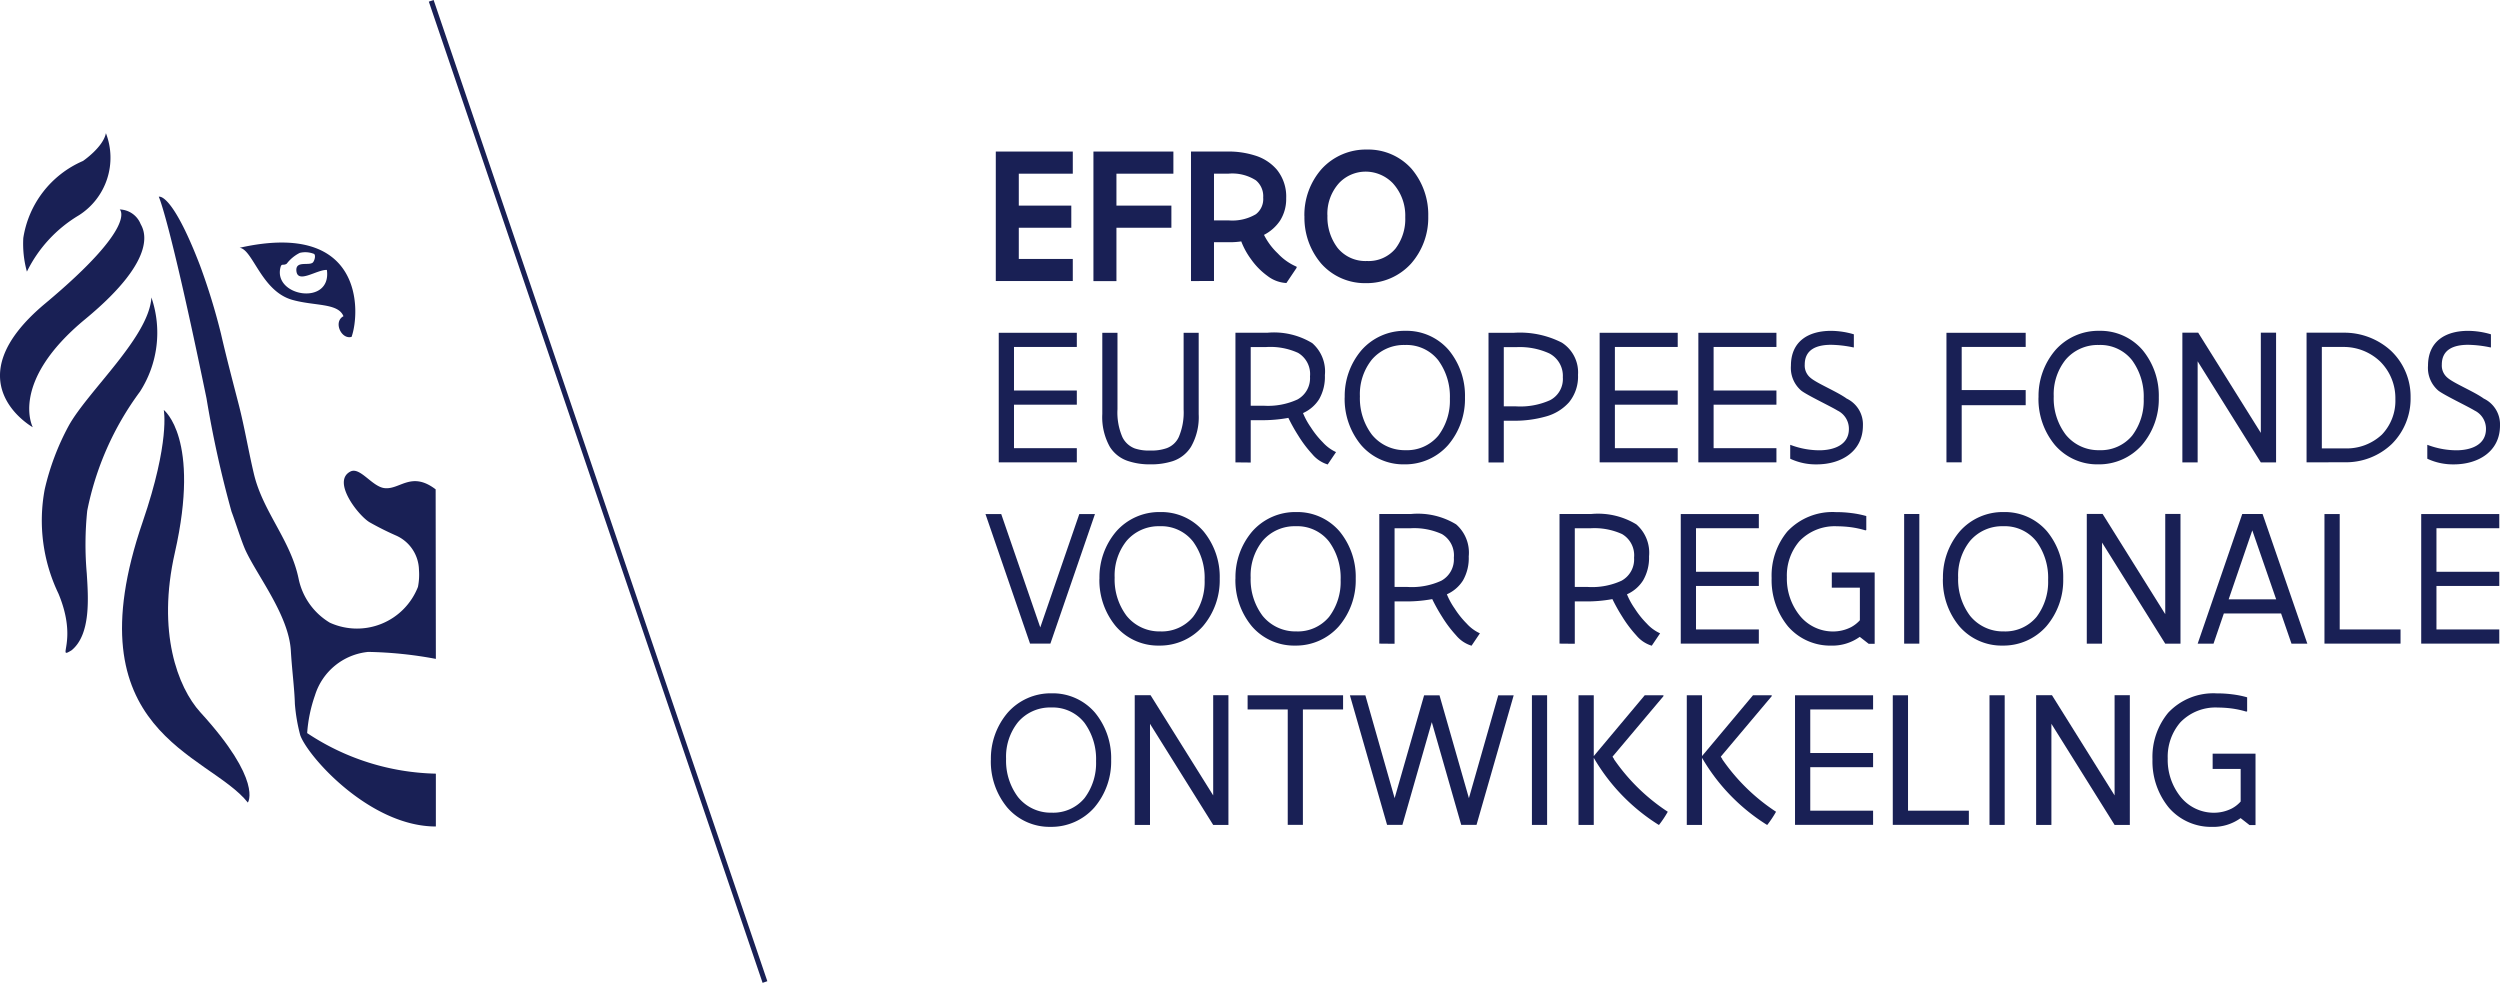 <svg id="Group_159" data-name="Group 159" xmlns="http://www.w3.org/2000/svg" width="83.8" height="32.945" viewBox="0 0 83.8 32.945">
  <defs>
    <style>
      .cls-1 {
        fill: #192055;
      }
    </style>
  </defs>
  <g id="Group_71" data-name="Group 71" transform="translate(14.374)">
    <path id="Path_105" data-name="Path 105" class="cls-1" d="M.094,0-.067.055l11.188,32.89.159-.055Z" transform="translate(0.067)"/>
  </g>
  <g id="Group_72" data-name="Group 72" transform="translate(5.321 6.593)">
    <path id="Path_106" data-name="Path 106" class="cls-1" d="M5.431,5.74c-.807-.615-1.186,0-1.692-.039-.429-.029-.832-.725-1.164-.559-.634.323.253,1.465.639,1.7a9.771,9.771,0,0,0,.882.443,1.29,1.29,0,0,1,.776,1.162,2.109,2.109,0,0,1-.034.562,2.194,2.194,0,0,1-2.955,1.2A2.245,2.245,0,0,1,.839,8.743c-.265-1.3-1.2-2.251-1.5-3.521-.183-.769-.316-1.584-.518-2.36-.207-.8-.417-1.6-.583-2.326a21.287,21.287,0,0,0-.709-2.309c-.952-2.475-1.379-2.295-1.379-2.295s.347.684,1.6,6.756a36.3,36.3,0,0,0,.839,3.8c.121.316.33.988.465,1.287.4.87,1.456,2.188,1.523,3.377.041.684.121,1.256.135,1.776A5.8,5.8,0,0,0,.892,13.98c.258.723,2.338,3.061,4.546,3.061V15.27A8.078,8.078,0,0,1,1.124,13.91a4.855,4.855,0,0,1,.263-1.268A2.079,2.079,0,0,1,3.17,11.189a13.478,13.478,0,0,1,2.268.234Z" transform="translate(3.851 4.07)"/>
  </g>
  <g id="Group_73" data-name="Group 73" transform="translate(1.399 9.97)">
    <path id="Path_107" data-name="Path 107" class="cls-1" d="M2.151,0C2.072,1.328.016,3.143-.625,4.309a8.4,8.4,0,0,0-.8,2.123,5.657,5.657,0,0,0,.46,3.495c.68,1.627-.094,2.227.441,1.9.656-.537.557-1.788.509-2.569A11.069,11.069,0,0,1,0,7.149,9.955,9.955,0,0,1,1.766,3.16,3.648,3.648,0,0,0,2.151,0" transform="translate(1.525)"/>
  </g>
  <g id="Group_74" data-name="Group 74" transform="translate(4.09 13.742)">
    <path id="Path_108" data-name="Path 108" class="cls-1" d="M.819,0S1.036,1.053.111,3.753C-2.316,10.827,2.319,11.5,3.637,13.16c0,0,.513-.721-1.591-3.025-.766-.844-1.458-2.7-.856-5.351C2.061.945.819,0,.819,0" transform="translate(0.581 0)"/>
  </g>
  <g id="Group_75" data-name="Group 75" transform="translate(0.774 4.463)">
    <path id="Path_109" data-name="Path 109" class="cls-1" d="M.075,2.716A3.507,3.507,0,0,1-.046,1.588a3.376,3.376,0,0,1,2-2.581s.68-.463.769-.933a2.288,2.288,0,0,1-.9,2.75A4.511,4.511,0,0,0,.075,2.716" transform="translate(0.053 1.926)"/>
  </g>
  <g id="Group_76" data-name="Group 76" transform="translate(0 7.025)">
    <path id="Path_110" data-name="Path 110" class="cls-1" d="M2.754.276c.087.169.713,1.085-1.849,3.2S-.854,7.1-.854,7.1-3.583,5.579-.44,2.954,2.06-.2,2.06-.2a.779.779,0,0,1,.694.472" transform="translate(1.953 0.196)"/>
  </g>
  <g id="Group_77" data-name="Group 77" transform="translate(8.033 8.132)">
    <path id="Path_111" data-name="Path 111" class="cls-1" d="M0,.1C.443.161.725,1.539,1.747,1.841c.754.219,1.552.1,1.733.554-.349.183-.075.791.272.692C4.04,2.279,4.184-.84,0,.1M1.379.725c.036-.1.092-.019.2-.092A1.245,1.245,0,0,1,2.017.271.788.788,0,0,1,2.478.3c.089.022.036.243-.031.3C2.309.705,1.9.537,1.9.843c.014.5.68-.014,1.024,0,.169,1.227-1.846.892-1.547-.116" transform="translate(0 0.073)"/>
  </g>
  <g id="Group_79" data-name="Group 79" transform="translate(33.379 5.08)">
    <path id="Path_113" data-name="Path 113" class="cls-1" d="M0,0H2.581V.742H.771v1.07H2.531v.742H.771V3.6h1.81v.74H0Z"/>
  </g>
  <g id="Group_80" data-name="Group 80" transform="translate(36.652 5.08)">
    <path id="Path_114" data-name="Path 114" class="cls-1" d="M0,0H2.68V.742H.771v1.07H2.613v.742H.771V4.343H0Z"/>
  </g>
  <g id="Group_81" data-name="Group 81" transform="translate(39.922 5.079)">
    <path id="Path_115" data-name="Path 115" class="cls-1" d="M.451.434V2H.938a1.549,1.549,0,0,0,.918-.207A.64.64,0,0,0,2.1,1.235.69.69,0,0,0,1.856.658,1.465,1.465,0,0,0,.938.434Zm-.771,3.6V-.308H.926a2.919,2.919,0,0,1,.887.13A1.562,1.562,0,0,1,2.558.3a1.432,1.432,0,0,1,.313.959,1.355,1.355,0,0,1-.207.752,1.443,1.443,0,0,1-.537.475,2.232,2.232,0,0,0,.465.624,1.856,1.856,0,0,0,.629.443v.036L2.878,4.1a1.137,1.137,0,0,1-.641-.243,2.36,2.36,0,0,1-.542-.552,2.5,2.5,0,0,1-.33-.6,2.648,2.648,0,0,1-.439.027H.451v1.3Z" transform="translate(0.32 0.308)"/>
  </g>
  <g id="Group_82" data-name="Group 82" transform="translate(43.725 5.013)">
    <path id="Path_116" data-name="Path 116" class="cls-1" d="M.451,1.289a1.71,1.71,0,0,0,.34,1.094,1.2,1.2,0,0,0,.986.439,1.172,1.172,0,0,0,.954-.415,1.637,1.637,0,0,0,.328-1.053A1.607,1.607,0,0,0,2.642.214a1.272,1.272,0,0,0-.911-.388A1.23,1.23,0,0,0,.849.2a1.534,1.534,0,0,0-.4,1.092m-.771.034A2.33,2.33,0,0,1,.263-.27,2.011,2.011,0,0,1,1.777-.914,1.948,1.948,0,0,1,3.269-.27,2.374,2.374,0,0,1,3.83,1.323,2.326,2.326,0,0,1,3.25,2.913a2.006,2.006,0,0,1-1.509.651A1.955,1.955,0,0,1,.246,2.913,2.364,2.364,0,0,1-.32,1.323" transform="translate(0.32 0.914)"/>
  </g>
  <g id="Group_84" data-name="Group 84" transform="translate(33.478 11.155)">
    <path id="Path_118" data-name="Path 118" class="cls-1" d="M0,0H2.617V.475H.511V1.935H2.617V2.41H.511V3.868H2.617v.475H0Z"/>
  </g>
  <g id="Group_85" data-name="Group 85" transform="translate(36.949 11.155)">
    <path id="Path_119" data-name="Path 119" class="cls-1" d="M1.595,0H2.1V2.728a2,2,0,0,1-.258,1.094,1.147,1.147,0,0,1-.617.482,2.355,2.355,0,0,1-.752.106A2.273,2.273,0,0,1-.263,4.3a1.133,1.133,0,0,1-.615-.477,2.037,2.037,0,0,1-.253-1.1V0h.509V2.564A2.068,2.068,0,0,0-.456,3.5a.762.762,0,0,0,.412.376,1.442,1.442,0,0,0,.518.07,1.511,1.511,0,0,0,.55-.077.716.716,0,0,0,.41-.378,2.1,2.1,0,0,0,.161-.923Z" transform="translate(1.131)"/>
  </g>
  <g id="Group_86" data-name="Group 86" transform="translate(41.412 11.156)">
    <path id="Path_120" data-name="Path 120" class="cls-1" d="M.3.279V2.246H.738a2.366,2.366,0,0,0,1.13-.21.814.814,0,0,0,.419-.771.824.824,0,0,0-.4-.791A2.237,2.237,0,0,0,.82.279ZM-.212,4.145V-.2H.853A2.47,2.47,0,0,1,2.362.147a1.258,1.258,0,0,1,.424,1.075,1.508,1.508,0,0,1-.193.805,1.223,1.223,0,0,1-.54.465,2.439,2.439,0,0,0,.263.48,2.99,2.99,0,0,0,.4.5A1.365,1.365,0,0,0,3.16,3.8l-.28.415a1.081,1.081,0,0,1-.518-.347,4.067,4.067,0,0,1-.47-.624,5.772,5.772,0,0,1-.33-.591,4.769,4.769,0,0,1-.947.077H.3v1.42Z" transform="translate(0.212 0.198)"/>
  </g>
  <g id="Group_87" data-name="Group 87" transform="translate(45.073 11.089)">
    <path id="Path_121" data-name="Path 121" class="cls-1" d="M.3,1.285A2.025,2.025,0,0,0,.7,2.567,1.416,1.416,0,0,0,1.83,3.09a1.363,1.363,0,0,0,1.1-.489,1.943,1.943,0,0,0,.386-1.236A2.064,2.064,0,0,0,2.927.077,1.352,1.352,0,0,0,1.814-.436,1.413,1.413,0,0,0,.7.055,1.854,1.854,0,0,0,.3,1.285m-.509.039A2.365,2.365,0,0,1,.358-.267a1.923,1.923,0,0,1,1.47-.644,1.866,1.866,0,0,1,1.449.644,2.4,2.4,0,0,1,.545,1.591,2.376,2.376,0,0,1-.564,1.593,1.918,1.918,0,0,1-1.468.648A1.868,1.868,0,0,1,.341,2.919a2.412,2.412,0,0,1-.552-1.6" transform="translate(0.211 0.911)"/>
  </g>
  <g id="Group_88" data-name="Group 88" transform="translate(49.895 11.155)">
    <path id="Path_122" data-name="Path 122" class="cls-1" d="M.3.282V2.266h.41a2.44,2.44,0,0,0,1.142-.207.8.8,0,0,0,.427-.769.846.846,0,0,0-.456-.8A2.389,2.389,0,0,0,.709.282ZM-.212,4.146V-.2H.641A3.087,3.087,0,0,1,2.246.13a1.185,1.185,0,0,1,.542,1.082,1.356,1.356,0,0,1-.3.916,1.6,1.6,0,0,1-.786.48,3.844,3.844,0,0,1-1.087.14H.3v1.4Z" transform="translate(0.212 0.2)"/>
  </g>
  <g id="Group_90" data-name="Group 90" transform="translate(53.62 11.155)">
    <path id="Path_124" data-name="Path 124" class="cls-1" d="M0,0H2.617V.475H.511V1.935H2.617V2.41H.511V3.868H2.617v.475H0Z"/>
  </g>
  <g id="Group_91" data-name="Group 91" transform="translate(56.929 11.155)">
    <path id="Path_125" data-name="Path 125" class="cls-1" d="M0,0H2.617V.475H.511V1.935H2.617V2.41H.511V3.868H2.617v.475H0Z"/>
  </g>
  <g id="Group_92" data-name="Group 92" transform="translate(60.008 11.09)">
    <path id="Path_126" data-name="Path 126" class="cls-1" d="M0,2.237l.01,0a2.771,2.771,0,0,0,.957.181c.5,0,1-.181,1-.716a.679.679,0,0,0-.383-.617C1.371.952.545.561.366.414A1,1,0,0,1,.024-.417c0-.817.583-1.169,1.345-1.169a2.737,2.737,0,0,1,.764.116v.434l-.01.007a3.857,3.857,0,0,0-.754-.089c-.482,0-.882.154-.882.663a.527.527,0,0,0,.188.439c.215.19.892.463,1.217.7a.957.957,0,0,1,.545.906c0,.863-.723,1.3-1.55,1.3A2.009,2.009,0,0,1,0,2.7Z" transform="translate(0 1.586)"/>
  </g>
  <g id="Group_94" data-name="Group 94" transform="translate(65.245 11.155)">
    <path id="Path_128" data-name="Path 128" class="cls-1" d="M0,0H2.656V.475H.511V1.919H2.656v.509H.511V4.343H0Z"/>
  </g>
  <g id="Group_95" data-name="Group 95" transform="translate(68.33 11.089)">
    <path id="Path_129" data-name="Path 129" class="cls-1" d="M.3,1.285A2.012,2.012,0,0,0,.7,2.567,1.407,1.407,0,0,0,1.83,3.09a1.363,1.363,0,0,0,1.1-.489,1.943,1.943,0,0,0,.386-1.236A2.064,2.064,0,0,0,2.927.077,1.352,1.352,0,0,0,1.814-.436,1.413,1.413,0,0,0,.7.055,1.854,1.854,0,0,0,.3,1.285m-.509.039A2.365,2.365,0,0,1,.358-.267a1.923,1.923,0,0,1,1.47-.644,1.866,1.866,0,0,1,1.449.644,2.4,2.4,0,0,1,.545,1.591,2.376,2.376,0,0,1-.564,1.593,1.917,1.917,0,0,1-1.465.648A1.87,1.87,0,0,1,.341,2.919a2.412,2.412,0,0,1-.552-1.6" transform="translate(0.211 0.911)"/>
  </g>
  <g id="Group_97" data-name="Group 97" transform="translate(73.153 11.154)">
    <path id="Path_131" data-name="Path 131" class="cls-1" d="M.3.56V3.949H-.212V-.4h.53l2.1,3.36V-.4h.511V3.949H2.418Z" transform="translate(0.212 0.397)"/>
  </g>
  <g id="Group_98" data-name="Group 98" transform="translate(77.316 11.155)">
    <path id="Path_132" data-name="Path 132" class="cls-1" d="M.3.278v3.4H1.07a1.724,1.724,0,0,0,1.244-.463,1.64,1.64,0,0,0,.451-1.186A1.731,1.731,0,0,0,2.251.762,1.771,1.771,0,0,0,1.017.278ZM-.212,4.146V-.2H1.017a2.316,2.316,0,0,1,1.605.61,2.116,2.116,0,0,1,.653,1.559,2.143,2.143,0,0,1-.627,1.559,2.222,2.222,0,0,1-1.579.615Z" transform="translate(0.212 0.197)"/>
  </g>
  <g id="Group_99" data-name="Group 99" transform="translate(81.363 11.09)">
    <path id="Path_133" data-name="Path 133" class="cls-1" d="M0,2.237l.01,0a2.771,2.771,0,0,0,.957.181c.5,0,1-.181,1-.716a.679.679,0,0,0-.383-.617C1.371.952.545.561.366.414A1,1,0,0,1,.024-.417c0-.817.583-1.169,1.345-1.169a2.737,2.737,0,0,1,.764.116v.434l-.01.007a3.857,3.857,0,0,0-.754-.089c-.482,0-.882.154-.882.663a.527.527,0,0,0,.188.439c.215.19.892.463,1.217.7a.957.957,0,0,1,.545.906c0,.863-.723,1.3-1.55,1.3A2.016,2.016,0,0,1,0,2.7Z" transform="translate(0 1.586)"/>
  </g>
  <g id="Group_101" data-name="Group 101" transform="translate(33.033 17.231)">
    <path id="Path_135" data-name="Path 135" class="cls-1" d="M0,0H.528L1.837,3.8,3.145,0h.525L2.176,4.343H1.494Z"/>
  </g>
  <g id="Group_102" data-name="Group 102" transform="translate(36.852 17.164)">
    <path id="Path_136" data-name="Path 136" class="cls-1" d="M.3,1.285A2.025,2.025,0,0,0,.7,2.567,1.412,1.412,0,0,0,1.83,3.09a1.363,1.363,0,0,0,1.1-.489,1.943,1.943,0,0,0,.386-1.236A2.064,2.064,0,0,0,2.927.077,1.352,1.352,0,0,0,1.814-.436,1.413,1.413,0,0,0,.7.055,1.854,1.854,0,0,0,.3,1.285m-.509.039A2.365,2.365,0,0,1,.358-.267a1.923,1.923,0,0,1,1.47-.644,1.866,1.866,0,0,1,1.449.644,2.4,2.4,0,0,1,.545,1.591,2.376,2.376,0,0,1-.564,1.593,1.917,1.917,0,0,1-1.465.648A1.87,1.87,0,0,1,.341,2.919a2.412,2.412,0,0,1-.552-1.6" transform="translate(0.211 0.911)"/>
  </g>
  <g id="Group_103" data-name="Group 103" transform="translate(41.411 17.164)">
    <path id="Path_137" data-name="Path 137" class="cls-1" d="M.3,1.285A2.025,2.025,0,0,0,.7,2.567,1.416,1.416,0,0,0,1.83,3.09a1.363,1.363,0,0,0,1.1-.489,1.943,1.943,0,0,0,.386-1.236A2.064,2.064,0,0,0,2.927.077,1.352,1.352,0,0,0,1.814-.436,1.413,1.413,0,0,0,.7.055,1.854,1.854,0,0,0,.3,1.285m-.509.039A2.365,2.365,0,0,1,.358-.267a1.923,1.923,0,0,1,1.47-.644,1.866,1.866,0,0,1,1.449.644,2.4,2.4,0,0,1,.545,1.591,2.376,2.376,0,0,1-.564,1.593,1.917,1.917,0,0,1-1.465.648A1.87,1.87,0,0,1,.341,2.919a2.412,2.412,0,0,1-.552-1.6" transform="translate(0.211 0.911)"/>
  </g>
  <g id="Group_104" data-name="Group 104" transform="translate(46.234 17.231)">
    <path id="Path_138" data-name="Path 138" class="cls-1" d="M.3.279V2.246H.738a2.366,2.366,0,0,0,1.13-.21.814.814,0,0,0,.419-.771.824.824,0,0,0-.4-.791A2.237,2.237,0,0,0,.82.279ZM-.212,4.145V-.2H.853A2.47,2.47,0,0,1,2.362.147a1.258,1.258,0,0,1,.424,1.075,1.508,1.508,0,0,1-.193.805,1.223,1.223,0,0,1-.54.465,2.439,2.439,0,0,0,.263.48,2.99,2.99,0,0,0,.4.5A1.365,1.365,0,0,0,3.16,3.8l-.28.415a1.081,1.081,0,0,1-.518-.347,4.067,4.067,0,0,1-.47-.624,5.772,5.772,0,0,1-.33-.591,4.769,4.769,0,0,1-.947.077H.3v1.42Z" transform="translate(0.212 0.198)"/>
  </g>
  <g id="Group_105" data-name="Group 105" transform="translate(52.275 17.231)">
    <path id="Path_139" data-name="Path 139" class="cls-1" d="M.3.279V2.246H.738a2.366,2.366,0,0,0,1.13-.21.814.814,0,0,0,.419-.771.824.824,0,0,0-.4-.791A2.237,2.237,0,0,0,.82.279ZM-.212,4.145V-.2H.853A2.47,2.47,0,0,1,2.362.147a1.259,1.259,0,0,1,.427,1.075,1.507,1.507,0,0,1-.2.805,1.223,1.223,0,0,1-.54.465,2.439,2.439,0,0,0,.263.48,2.99,2.99,0,0,0,.4.5A1.365,1.365,0,0,0,3.16,3.8l-.28.415a1.081,1.081,0,0,1-.518-.347,4.067,4.067,0,0,1-.47-.624,5.772,5.772,0,0,1-.33-.591,4.769,4.769,0,0,1-.947.077H.3v1.42Z" transform="translate(0.212 0.198)"/>
  </g>
  <g id="Group_107" data-name="Group 107" transform="translate(56.339 17.231)">
    <path id="Path_141" data-name="Path 141" class="cls-1" d="M0,0H2.617V.475H.511V1.935H2.617V2.41H.511V3.868H2.617v.475H0Z"/>
  </g>
  <g id="Group_108" data-name="Group 108" transform="translate(59.385 17.166)">
    <path id="Path_142" data-name="Path 142" class="cls-1" d="M2.021,2.583h-.2l-.3-.234a1.575,1.575,0,0,1-.959.294A1.872,1.872,0,0,1-.883,2a2.445,2.445,0,0,1-.55-1.62A2.318,2.318,0,0,1-.905-1.184,2.074,2.074,0,0,1,.719-1.832,3.942,3.942,0,0,1,1.24-1.8a3.231,3.231,0,0,1,.5.1v.468l-.027.012a3.2,3.2,0,0,0-.489-.106,3.755,3.755,0,0,0-.463-.031,1.634,1.634,0,0,0-1.263.5A1.765,1.765,0,0,0-.922.349,1.978,1.978,0,0,0-.488,1.639a1.428,1.428,0,0,0,1.109.53,1.329,1.329,0,0,0,.61-.145,1.117,1.117,0,0,0,.294-.231V.7H.584V.19H2.021Z" transform="translate(1.433 1.832)"/>
  </g>
  <path id="Path_144" data-name="Path 144" class="cls-1" d="M65.886-2.175h.509V-6.521h-.509Z" transform="translate(-2.059 23.75)"/>
  <g id="Group_110" data-name="Group 110" transform="translate(65.126 17.164)">
    <path id="Path_145" data-name="Path 145" class="cls-1" d="M.3,1.285A2.025,2.025,0,0,0,.7,2.567,1.416,1.416,0,0,0,1.83,3.09a1.363,1.363,0,0,0,1.1-.489,1.943,1.943,0,0,0,.386-1.236A2.064,2.064,0,0,0,2.927.077,1.352,1.352,0,0,0,1.814-.436,1.413,1.413,0,0,0,.7.055,1.854,1.854,0,0,0,.3,1.285m-.509.039A2.365,2.365,0,0,1,.358-.267a1.923,1.923,0,0,1,1.47-.644,1.866,1.866,0,0,1,1.449.644,2.4,2.4,0,0,1,.545,1.591,2.376,2.376,0,0,1-.564,1.593,1.917,1.917,0,0,1-1.465.648A1.87,1.87,0,0,1,.341,2.919a2.412,2.412,0,0,1-.552-1.6" transform="translate(0.211 0.911)"/>
  </g>
  <g id="Group_112" data-name="Group 112" transform="translate(69.949 17.23)">
    <path id="Path_147" data-name="Path 147" class="cls-1" d="M.3.56V3.949H-.212V-.4h.53l2.1,3.36V-.4h.511V3.949H2.418Z" transform="translate(0.212 0.397)"/>
  </g>
  <g id="Group_113" data-name="Group 113" transform="translate(73.666 17.23)">
    <path id="Path_148" data-name="Path 148" class="cls-1" d="M.608,1.673H2.2l-.8-2.311Zm1.757.475H.446L.1,3.16H-.431L1.063-1.186h.682l1.5,4.346H2.714Z" transform="translate(0.431 1.186)"/>
  </g>
  <g id="Group_114" data-name="Group 114" transform="translate(77.916 17.231)">
    <path id="Path_149" data-name="Path 149" class="cls-1" d="M0,0H.511V3.868H2.55v.475H0Z"/>
  </g>
  <g id="Group_115" data-name="Group 115" transform="translate(81.159 17.231)">
    <path id="Path_150" data-name="Path 150" class="cls-1" d="M0,0H2.617V.475H.511V1.935H2.617V2.41H.511V3.868H2.617v.475H0Z"/>
  </g>
  <g id="Group_116" data-name="Group 116" transform="translate(33.213 23.24)">
    <path id="Path_151" data-name="Path 151" class="cls-1" d="M.3,1.285A2.025,2.025,0,0,0,.7,2.567,1.409,1.409,0,0,0,1.83,3.09a1.363,1.363,0,0,0,1.1-.489,1.943,1.943,0,0,0,.386-1.236A2.064,2.064,0,0,0,2.927.077,1.352,1.352,0,0,0,1.814-.436,1.413,1.413,0,0,0,.7.055,1.854,1.854,0,0,0,.3,1.285m-.509.039A2.365,2.365,0,0,1,.358-.267a1.923,1.923,0,0,1,1.47-.644,1.866,1.866,0,0,1,1.449.644,2.4,2.4,0,0,1,.545,1.591,2.376,2.376,0,0,1-.564,1.593,1.917,1.917,0,0,1-1.465.648A1.87,1.87,0,0,1,.341,2.919a2.412,2.412,0,0,1-.552-1.6" transform="translate(0.211 0.911)"/>
  </g>
  <g id="Group_118" data-name="Group 118" transform="translate(38.036 23.305)">
    <path id="Path_153" data-name="Path 153" class="cls-1" d="M.3.56V3.949H-.212V-.4h.53l2.1,3.36V-.4h.511V3.949H2.418Z" transform="translate(0.212 0.397)"/>
  </g>
  <g id="Group_119" data-name="Group 119" transform="translate(41.82 23.306)">
    <path id="Path_154" data-name="Path 154" class="cls-1" d="M0,0H3.2V.475H1.853V4.343H1.345V.475H0Z"/>
  </g>
  <g id="Group_120" data-name="Group 120" transform="translate(45.249 23.307)">
    <path id="Path_155" data-name="Path 155" class="cls-1" d="M1.606.526.62,3.97H.107L-1.139-.373h.518L.36,3.074,1.348-.373h.516L2.85,3.074,3.833-.373h.518L3.105,3.97H2.592Z" transform="translate(1.139 0.373)"/>
  </g>
  <path id="Path_156" data-name="Path 156" class="cls-1" d="M60.709.346h.509V-4h-.509Z" transform="translate(-9.359 27.305)"/>
  <g id="Group_121" data-name="Group 121" transform="translate(52.912 23.305)">
    <path id="Path_157" data-name="Path 157" class="cls-1" d="M.694,1.252A6.524,6.524,0,0,0,2.5,3.017a3.507,3.507,0,0,1-.294.441.048.048,0,0,1-.019-.007A6.5,6.5,0,0,1,.019,1.209V3.458H-.492V-.888H.019V1.151L1.728-.888h.627v.031L.648,1.17l.027.046L.7,1.25Z" transform="translate(0.492 0.888)"/>
  </g>
  <g id="Group_122" data-name="Group 122" transform="translate(56.541 23.305)">
    <path id="Path_158" data-name="Path 158" class="cls-1" d="M.694,1.252A6.524,6.524,0,0,0,2.5,3.017a3.507,3.507,0,0,1-.294.441.048.048,0,0,1-.019-.007A6.5,6.5,0,0,1,.019,1.209V3.458H-.492V-.888H.019V1.151L1.728-.888h.627v.031L.648,1.17l.027.046L.7,1.25Z" transform="translate(0.492 0.888)"/>
  </g>
  <g id="Group_124" data-name="Group 124" transform="translate(60.169 23.306)">
    <path id="Path_160" data-name="Path 160" class="cls-1" d="M0,0H2.617V.475H.511V1.935H2.617V2.41H.511V3.868H2.617v.475H0Z"/>
  </g>
  <g id="Group_125" data-name="Group 125" transform="translate(63.446 23.306)">
    <path id="Path_161" data-name="Path 161" class="cls-1" d="M0,0H.511V3.868H2.55v.475H0Z"/>
  </g>
  <path id="Path_162" data-name="Path 162" class="cls-1" d="M67.073.346h.509V-4h-.509Z" transform="translate(-0.385 27.305)"/>
  <g id="Group_126" data-name="Group 126" transform="translate(68.251 23.305)">
    <path id="Path_163" data-name="Path 163" class="cls-1" d="M.3.56V3.949H-.212V-.4h.53l2.1,3.36V-.4h.511V3.949H2.418Z" transform="translate(0.212 0.397)"/>
  </g>
  <g id="Group_127" data-name="Group 127" transform="translate(72.151 23.242)">
    <path id="Path_164" data-name="Path 164" class="cls-1" d="M2.021,2.583h-.2l-.3-.234a1.565,1.565,0,0,1-.959.294A1.871,1.871,0,0,1-.883,2a2.445,2.445,0,0,1-.55-1.62A2.318,2.318,0,0,1-.905-1.184,2.074,2.074,0,0,1,.719-1.832,3.942,3.942,0,0,1,1.24-1.8a3.231,3.231,0,0,1,.5.1v.468l-.027.012a3.2,3.2,0,0,0-.489-.106,3.755,3.755,0,0,0-.463-.031,1.634,1.634,0,0,0-1.263.5A1.765,1.765,0,0,0-.922.349,1.978,1.978,0,0,0-.488,1.639a1.428,1.428,0,0,0,1.109.53,1.329,1.329,0,0,0,.61-.145,1.057,1.057,0,0,0,.292-.231V.7H.584V.19H2.021Z" transform="translate(1.433 1.832)"/>
  </g>
</svg>
